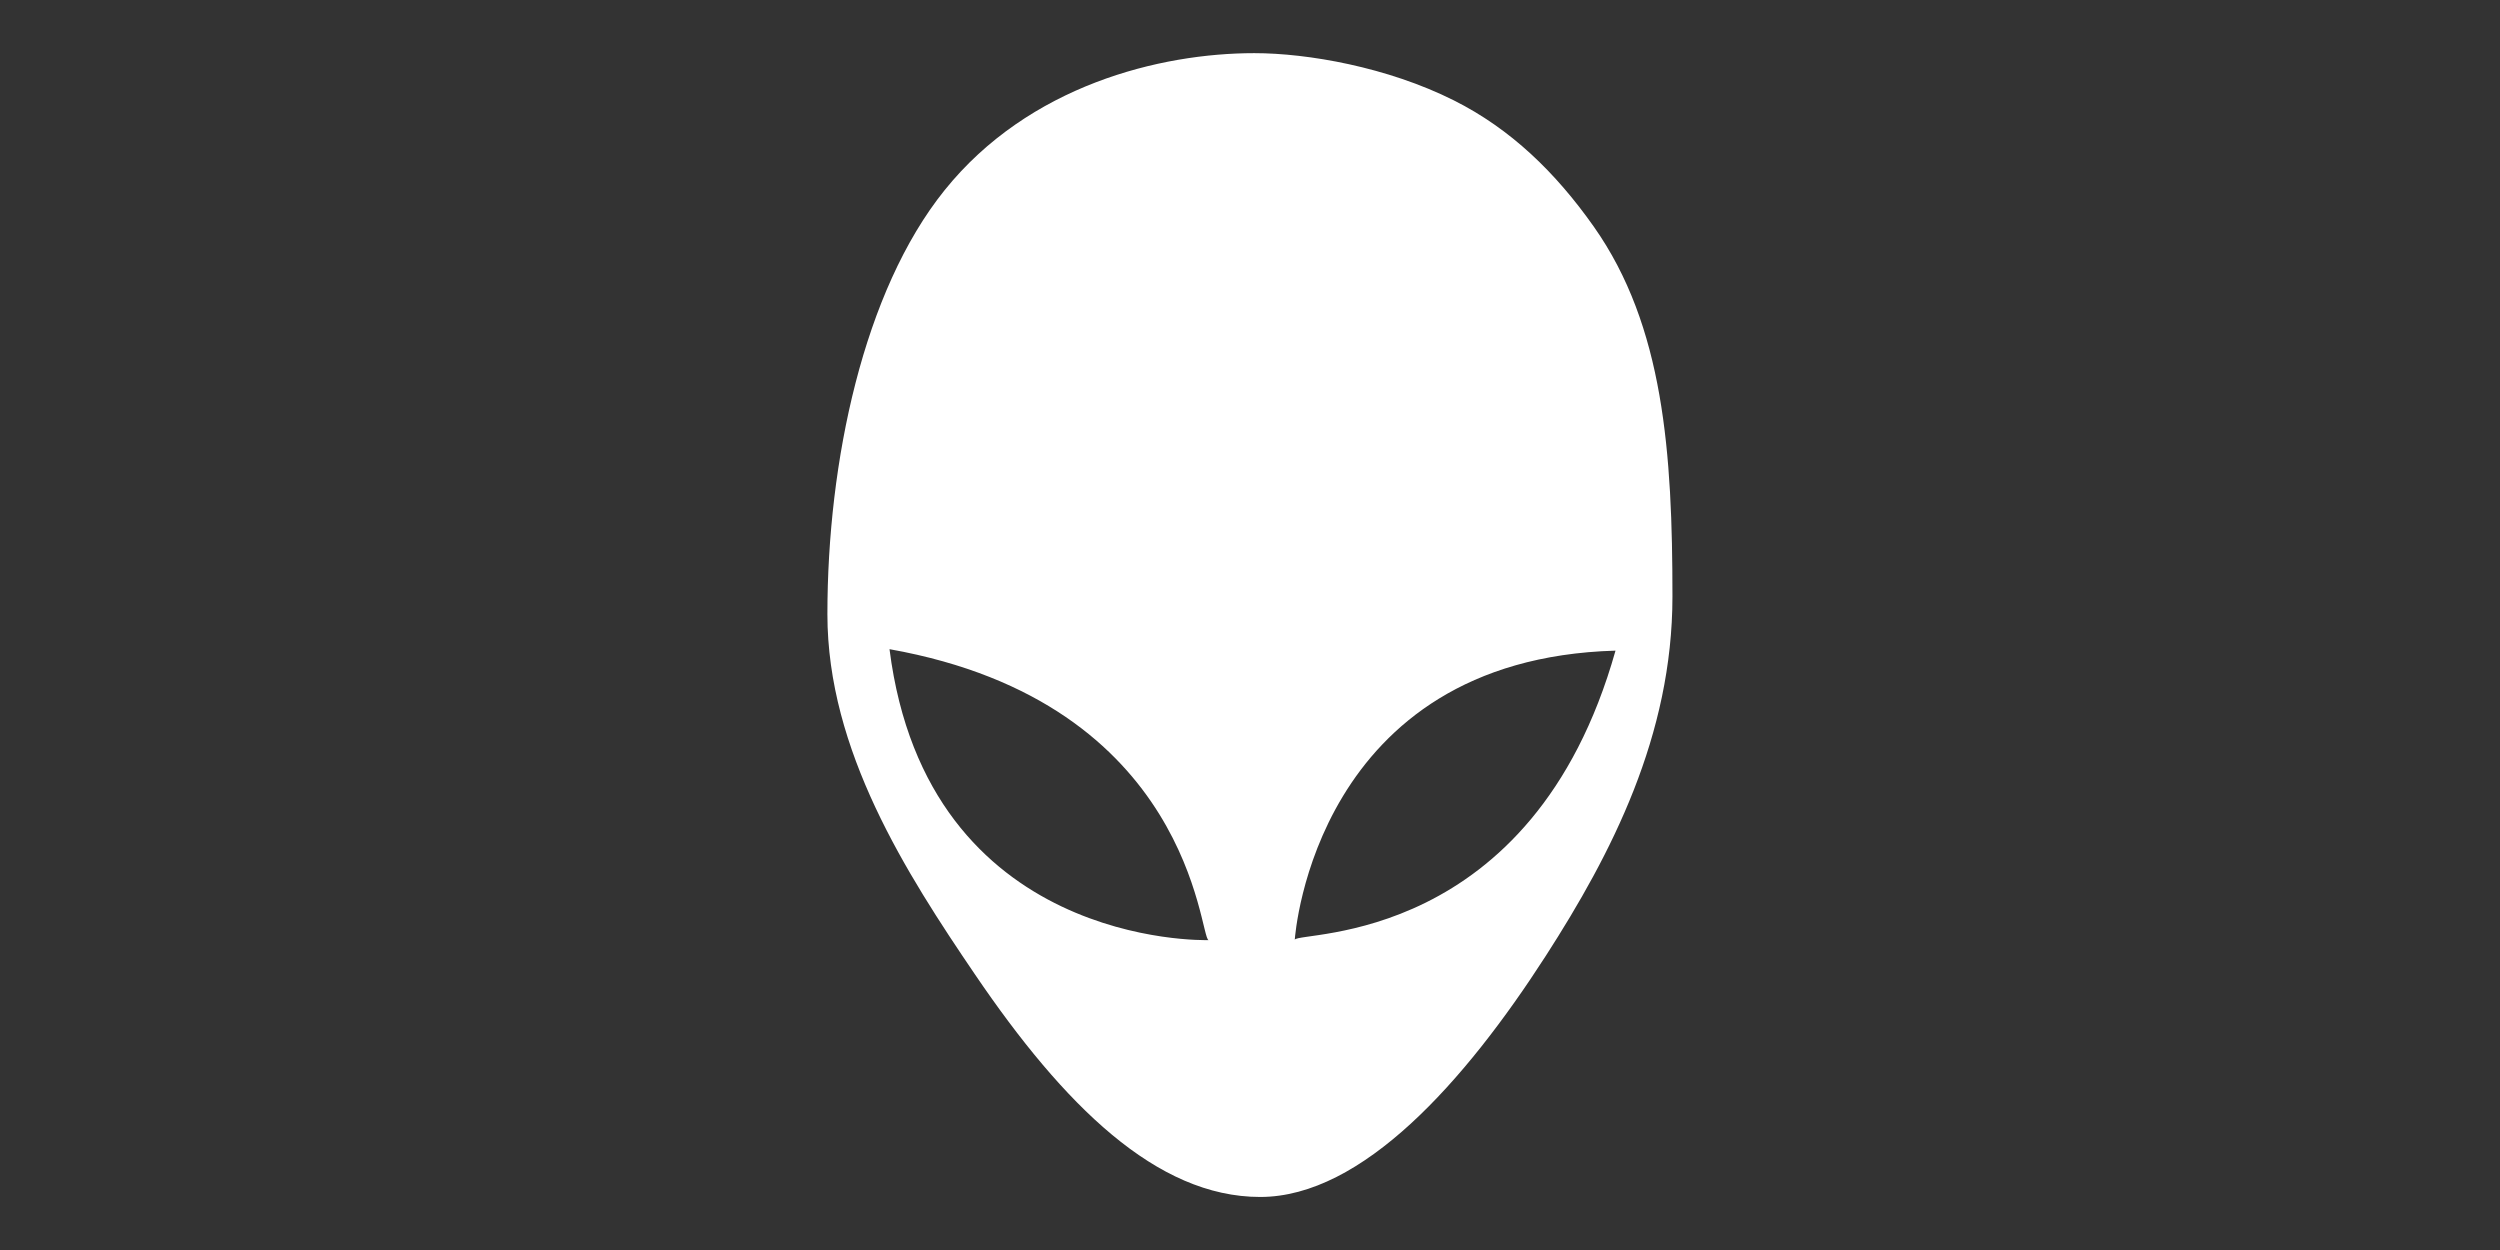 <svg xmlns="http://www.w3.org/2000/svg" xmlns:xlink="http://www.w3.org/1999/xlink" width="2000" zoomAndPan="magnify" viewBox="0 0 1500 750" height="1000" preserveAspectRatio="xMidYMid meet" version="1.0"><rect x="0" y="0" width="1500" height="750" fill="#333333" stroke="none"/><defs><clipPath id="e522c7aeb9"><path d="M 496.098 31.891 L 1003.848 31.891 L 1003.848 718.141 L 496.098 718.141 Z M 496.098 31.891 " clip-rule="nonzero"/></clipPath></defs><g clip-path="url(#e522c7aeb9)"><path fill="#ffffff" d="M 752.566 31.891 C 696.125 31.891 617.359 51.172 566.723 114.168 C 518.078 174.684 496.438 277.047 496.438 368.527 C 496.438 450.273 543.723 523.918 585.129 584.863 C 638.301 663.125 693.895 718.176 756.105 718.176 C 817.27 718.176 878.836 649.105 927.523 573.449 C 966.922 512.223 1003.469 441.355 1003.469 357.84 C 1003.469 271.918 998.332 195.59 956.25 135.941 C 933.371 103.52 906.527 77.367 872.199 60.172 C 832.449 40.258 784.621 31.891 752.566 31.891 Z M 533.703 389.504 C 715.379 421.895 719.578 562.406 725.125 564.062 C 722.23 564.145 556.395 568.195 533.703 389.504 Z M 969.305 390.387 C 919.422 567.508 779.832 558.535 776.863 563.797 C 776.863 563.832 776.82 564.105 776.82 564.105 C 776.777 563.996 776.809 563.895 776.863 563.797 C 777.102 560.422 789.52 395.465 969.305 390.387 Z M 969.305 390.387 " fill-opacity="1" fill-rule="nonzero"/></g></svg>